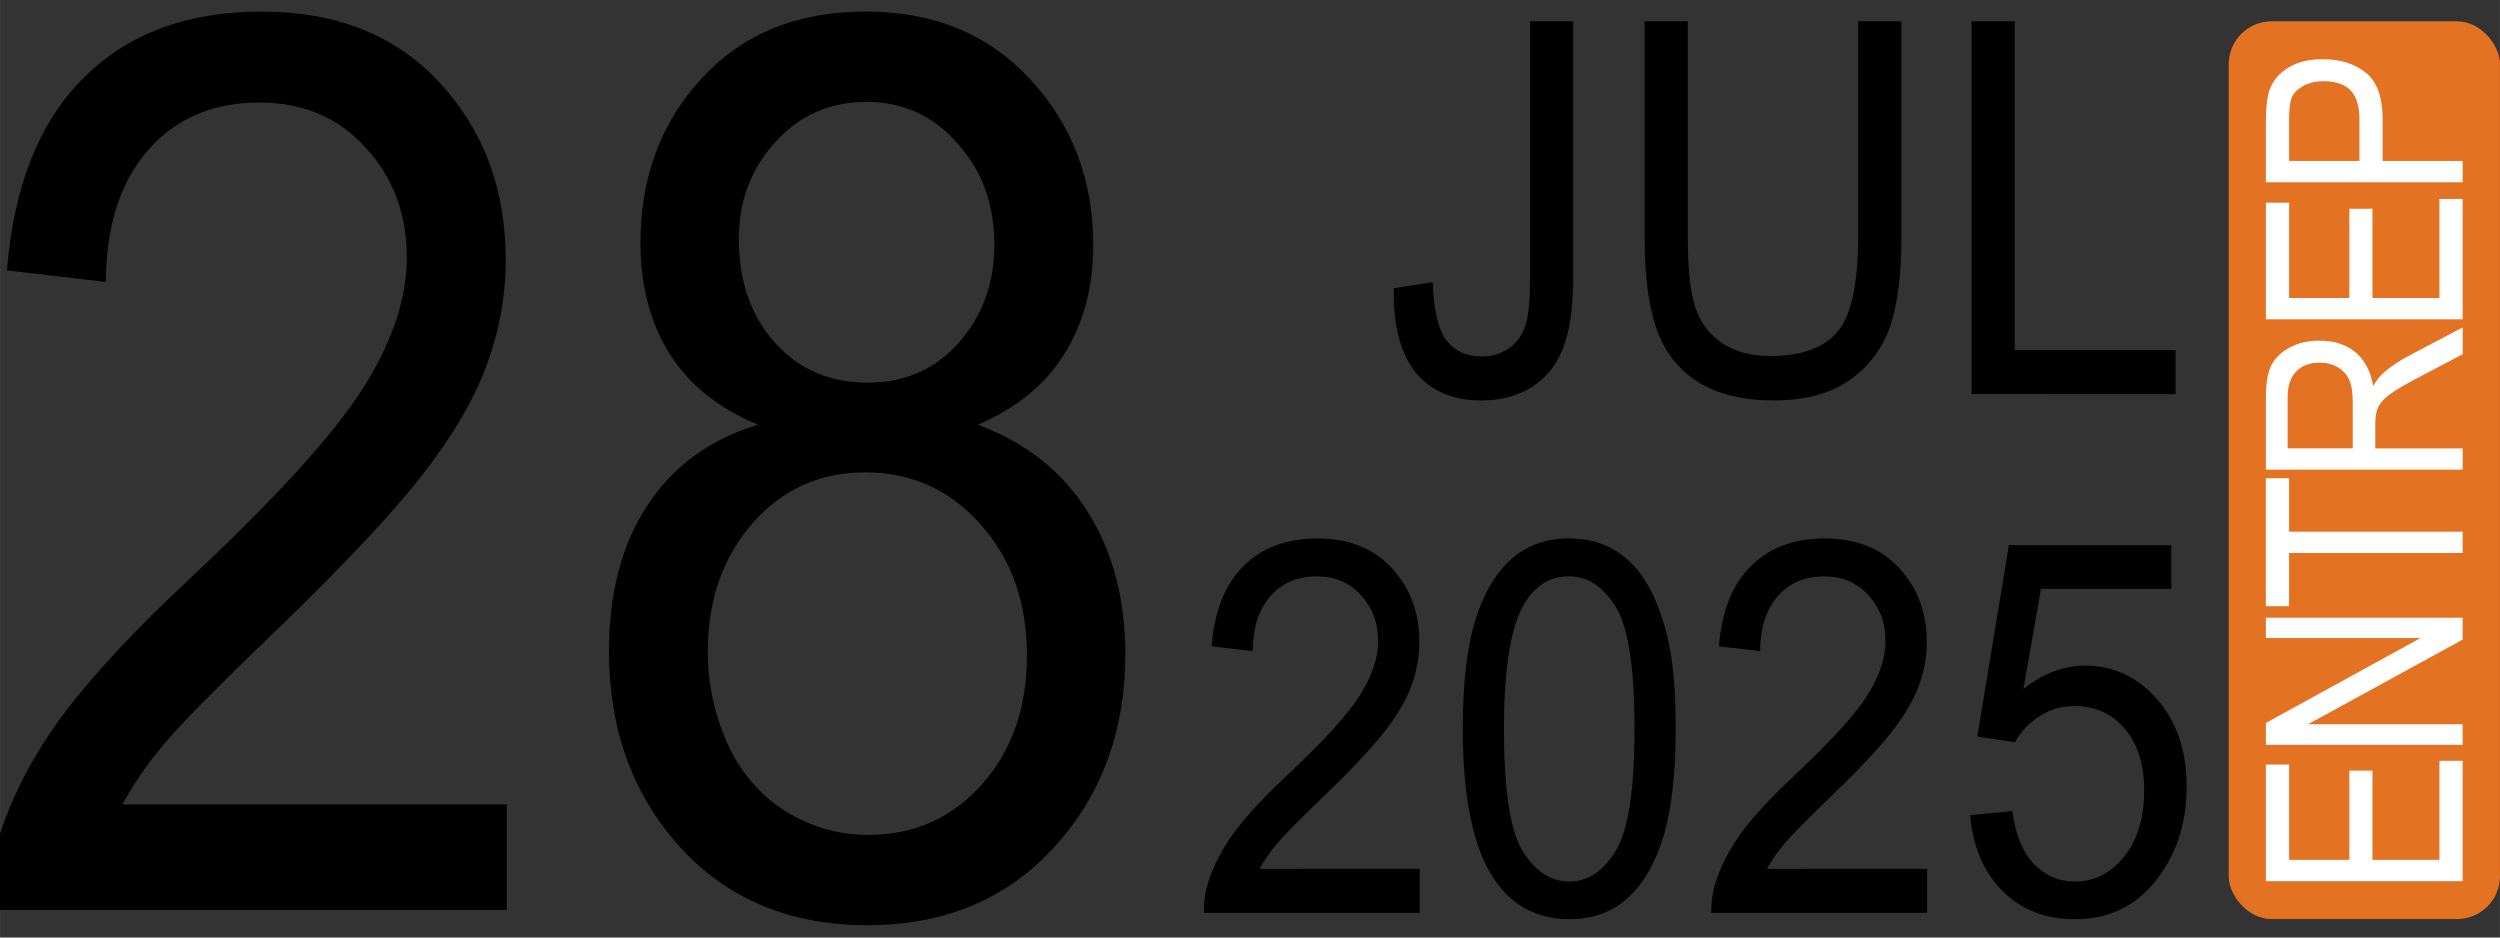 <?xml version="1.0" encoding="UTF-8" standalone="no"?>
<svg xmlns:inkscape="http://www.inkscape.org/namespaces/inkscape" xmlns:sodipodi="http://sodipodi.sourceforge.net/DTD/sodipodi-0.dtd" xmlns="http://www.w3.org/2000/svg" xmlns:svg="http://www.w3.org/2000/svg" width="582" height="218.25" viewBox="0 0 63.5 23.813" version="1.1" id="svg5">
  <rect x="0" y="0" width="63.5" height="23.813" fill="#333333" stroke="none"/>
  <defs id="defs1"></defs>
  <g id="layer1">
    <g id="g43464" transform="matrix(0.875,0,0,1,-0.03,0)" style="display:inline;stroke-width:1.069">
      <g id="g43464-4" transform="matrix(1.001,0,0,1,-0.053,0)" style="stroke-width:1.143">
        <g id="g99-8" transform="translate(0,0.023)" style="stroke-width:1.143">
          <path d="m 14.784,20.409 v 2.682 H -0.239 q -0.031,-1.008 0.326,-1.938 0.574,-1.535 1.829,-3.023 1.271,-1.488 3.659,-3.442 3.705,-3.039 5.007,-4.806 1.302,-1.783 1.302,-3.364 0,-1.659 -1.194,-2.791 Q 9.513,2.581 7.606,2.581 5.59,2.581 4.381,3.79 3.172,5 3.156,7.139 L 0.288,6.844 Q 0.583,3.635 2.505,1.961 4.428,0.271 7.668,0.271 q 3.271,0 5.178,1.814 1.907,1.814 1.907,4.496 0,1.364 -0.558,2.682 -0.558,1.318 -1.86,2.775 -1.287,1.457 -4.294,4 -2.511,2.108 -3.225,2.868 -0.713,0.744 -1.178,1.504 z m 7.286,-9.643 q -1.736,-0.636 -2.573,-1.814 -0.837,-1.178 -0.837,-2.822 0,-2.48 1.783,-4.17 1.783,-1.69 4.744,-1.69 2.977,0 4.79,1.736 1.814,1.721 1.814,4.201 0,1.581 -0.837,2.76 -0.822,1.163 -2.511,1.798 2.093,0.682 3.178,2.201 1.101,1.519 1.101,3.628 0,2.915 -2.062,4.899 -2.062,1.984 -5.426,1.984 -3.364,0 -5.426,-1.984 -2.062,-2 -2.062,-4.976 0,-2.217 1.116,-3.705 1.132,-1.504 3.209,-2.046 z M 21.512,6.038 q 0,1.612 1.039,2.635 1.039,1.023 2.698,1.023 1.612,0 2.635,-1.008 1.039,-1.023 1.039,-2.496 0,-1.535 -1.07,-2.573 -1.054,-1.054 -2.635,-1.054 -1.597,0 -2.651,1.023 -1.054,1.023 -1.054,2.449 z m -0.899,10.495 q 0,1.194 0.558,2.31 0.574,1.116 1.69,1.736 1.116,0.605 2.403,0.605 2,0 3.302,-1.287 1.302,-1.287 1.302,-3.271 0,-2.015 -1.349,-3.333 -1.333,-1.318 -3.349,-1.318 -1.969,0 -3.271,1.302 -1.287,1.302 -1.287,3.256 z" id="text3927-8" style="font-size:31.75px;line-height:1.25;font-family:Arial;stroke-width:0.283" aria-label="28"></path>
          <path d="m 40.505,7.3 1.13,-0.155 q 0.045,1.085 0.407,1.486 0.362,0.4 1.001,0.4 0.472,0 0.814,-0.213 0.342,-0.22 0.472,-0.588 0.129,-0.375 0.129,-1.189 V 0.518 h 1.253 V 6.971 q 0,1.189 -0.291,1.841 -0.284,0.652 -0.911,0.995 -0.62,0.342 -1.46,0.342 -1.247,0 -1.912,-0.717 Q 40.48,8.715 40.505,7.3 Z M 53.974,0.518 h 1.253 V 5.989 q 0,1.428 -0.323,2.267 -0.323,0.84 -1.169,1.369 -0.84,0.523 -2.209,0.523 -1.331,0 -2.177,-0.459 Q 48.502,9.232 48.141,8.366 47.779,7.494 47.779,5.989 V 0.518 h 1.253 V 5.983 q 0,1.234 0.226,1.822 0.233,0.581 0.788,0.898 0.562,0.317 1.369,0.317 1.382,0 1.97,-0.627 0.588,-0.627 0.588,-2.409 z M 57.261,9.987 V 0.518 h 1.253 V 8.87 h 4.664 v 1.118 z" id="text8977-2" style="font-size:13.229px;line-height:1.05;font-family:Arial;text-align:end;text-anchor:end;stroke-width:0.283" aria-label="JUL"></path>
          <path d="m 41.26,22.045 v 1.118 h -6.259 q -0.013,-0.42 0.136,-0.807 0.239,-0.639 0.762,-1.26 0.53,-0.62 1.524,-1.434 1.544,-1.266 2.086,-2.002 0.543,-0.743 0.543,-1.402 0,-0.691 -0.497,-1.163 -0.491,-0.478 -1.285,-0.478 -0.84,0 -1.344,0.504 -0.504,0.504 -0.51,1.395 l -1.195,-0.123 q 0.123,-1.337 0.924,-2.035 0.801,-0.704 2.151,-0.704 1.363,0 2.157,0.756 0.795,0.756 0.795,1.873 0,0.568 -0.233,1.118 -0.233,0.549 -0.775,1.156 -0.536,0.607 -1.789,1.667 -1.046,0.879 -1.344,1.195 -0.297,0.31 -0.491,0.627 z m 1.247,-3.553 q 0,-1.679 0.342,-2.7 0.349,-1.027 1.027,-1.583 0.685,-0.556 1.718,-0.556 0.762,0 1.337,0.31 0.575,0.304 0.95,0.885 0.375,0.575 0.588,1.408 0.213,0.827 0.213,2.235 0,1.667 -0.342,2.694 -0.342,1.021 -1.027,1.583 -0.678,0.556 -1.718,0.556 -1.369,0 -2.151,-0.982 -0.937,-1.182 -0.937,-3.85 z m 1.195,0 q 0,2.332 0.543,3.107 0.549,0.769 1.35,0.769 0.801,0 1.344,-0.775 0.549,-0.775 0.549,-3.101 0,-2.338 -0.549,-3.107 -0.543,-0.769 -1.357,-0.769 -0.801,0 -1.279,0.678 -0.601,0.866 -0.601,3.197 z m 12.273,3.553 v 1.118 h -6.259 q -0.013,-0.42 0.136,-0.807 0.239,-0.639 0.762,-1.26 0.53,-0.62 1.524,-1.434 1.544,-1.266 2.086,-2.002 0.543,-0.743 0.543,-1.402 0,-0.691 -0.497,-1.163 -0.491,-0.478 -1.285,-0.478 -0.84,0 -1.344,0.504 -0.504,0.504 -0.51,1.395 l -1.195,-0.123 q 0.123,-1.337 0.924,-2.035 0.801,-0.704 2.151,-0.704 1.363,0 2.157,0.756 0.795,0.756 0.795,1.873 0,0.568 -0.233,1.118 -0.233,0.549 -0.775,1.156 -0.536,0.607 -1.789,1.667 -1.046,0.879 -1.344,1.195 -0.297,0.31 -0.491,0.627 z m 1.247,-1.363 1.221,-0.103 q 0.136,0.891 0.627,1.344 0.497,0.446 1.195,0.446 0.84,0 1.421,-0.633 0.581,-0.633 0.581,-1.679 0,-0.995 -0.562,-1.57 -0.556,-0.575 -1.46,-0.575 -0.562,0 -1.014,0.258 -0.452,0.252 -0.711,0.659 l -1.092,-0.142 0.917,-4.864 h 4.709 v 1.111 h -3.779 l -0.51,2.545 q 0.853,-0.594 1.789,-0.594 1.24,0 2.093,0.859 0.853,0.859 0.853,2.209 0,1.285 -0.749,2.222 -0.911,1.15 -2.487,1.15 -1.292,0 -2.112,-0.723 -0.814,-0.723 -0.93,-1.918 z" id="text42223-4" style="font-size:13.229px;line-height:1.25;font-family:Arial;stroke-width:0.283" aria-label="2025"></path>
        </g>
      </g>
    </g>
    <rect style="display:inline;opacity:1;fill:#e37222;fill-opacity:1;stroke-width:0.029;-inkscape-stroke:none" id="rect1" width="6.891" height="22.804" x="56.609" y="0.541" ry="1.091"></rect>
    <path style="font-stretch:condensed;font-size:6.983px;line-height:1.15;font-family:Arial;-inkscape-font-specification:'Arial Condensed';letter-spacing:-0.327px;fill:#ffffff;stroke-width:0.109" d="m -22.383,62.552 v -4.998 h 2.963 v 0.59 h -2.421 v 1.531 h 2.267 v 0.586 h -2.267 v 1.701 h 2.516 v 0.59 z m 3.464,0 v -4.998 h 0.556 l 2.155,3.924 v -3.924 h 0.518 v 4.998 h -0.556 l -2.151,-3.928 v 3.928 z m 4.872,0 V 58.143 H -15.397 v -0.59 h 3.249 v 0.59 h -1.357 v 4.409 z m 2.117,0 v -4.998 h 1.817 q 0.569,0 0.839,0.14 0.273,0.14 0.447,0.467 0.174,0.324 0.174,0.754 0,0.566 -0.297,0.917 -0.293,0.351 -0.856,0.447 0.228,0.136 0.348,0.276 0.242,0.286 0.426,0.638 l 0.716,1.36 h -0.682 l -0.546,-1.04 q -0.317,-0.61 -0.481,-0.822 -0.16,-0.211 -0.314,-0.283 -0.15,-0.075 -0.423,-0.075 h -0.627 v 2.22 z m 0.542,-2.792 h 1.166 q 0.382,0 0.58,-0.092 0.198,-0.092 0.314,-0.29 0.116,-0.198 0.116,-0.46 0,-0.378 -0.222,-0.593 -0.222,-0.218 -0.658,-0.218 h -1.296 z m 3.277,2.792 v -4.998 h 2.963 v 0.59 h -2.421 v 1.531 h 2.267 v 0.586 h -2.267 v 1.701 h 2.516 v 0.59 z m 3.481,0 v -4.998 h 1.545 q 0.546,0 0.805,0.095 0.355,0.13 0.566,0.481 0.211,0.351 0.211,0.863 0,0.675 -0.344,1.101 -0.344,0.426 -1.19,0.426 h -1.05 v 2.032 z m 0.542,-2.622 h 1.06 q 0.501,0 0.733,-0.225 0.232,-0.228 0.232,-0.685 0,-0.297 -0.116,-0.508 -0.113,-0.211 -0.276,-0.29 -0.16,-0.078 -0.583,-0.078 h -1.05 z" id="text1" transform="rotate(-90)" aria-label="ENTREP"></path>
  </g>
</svg>

